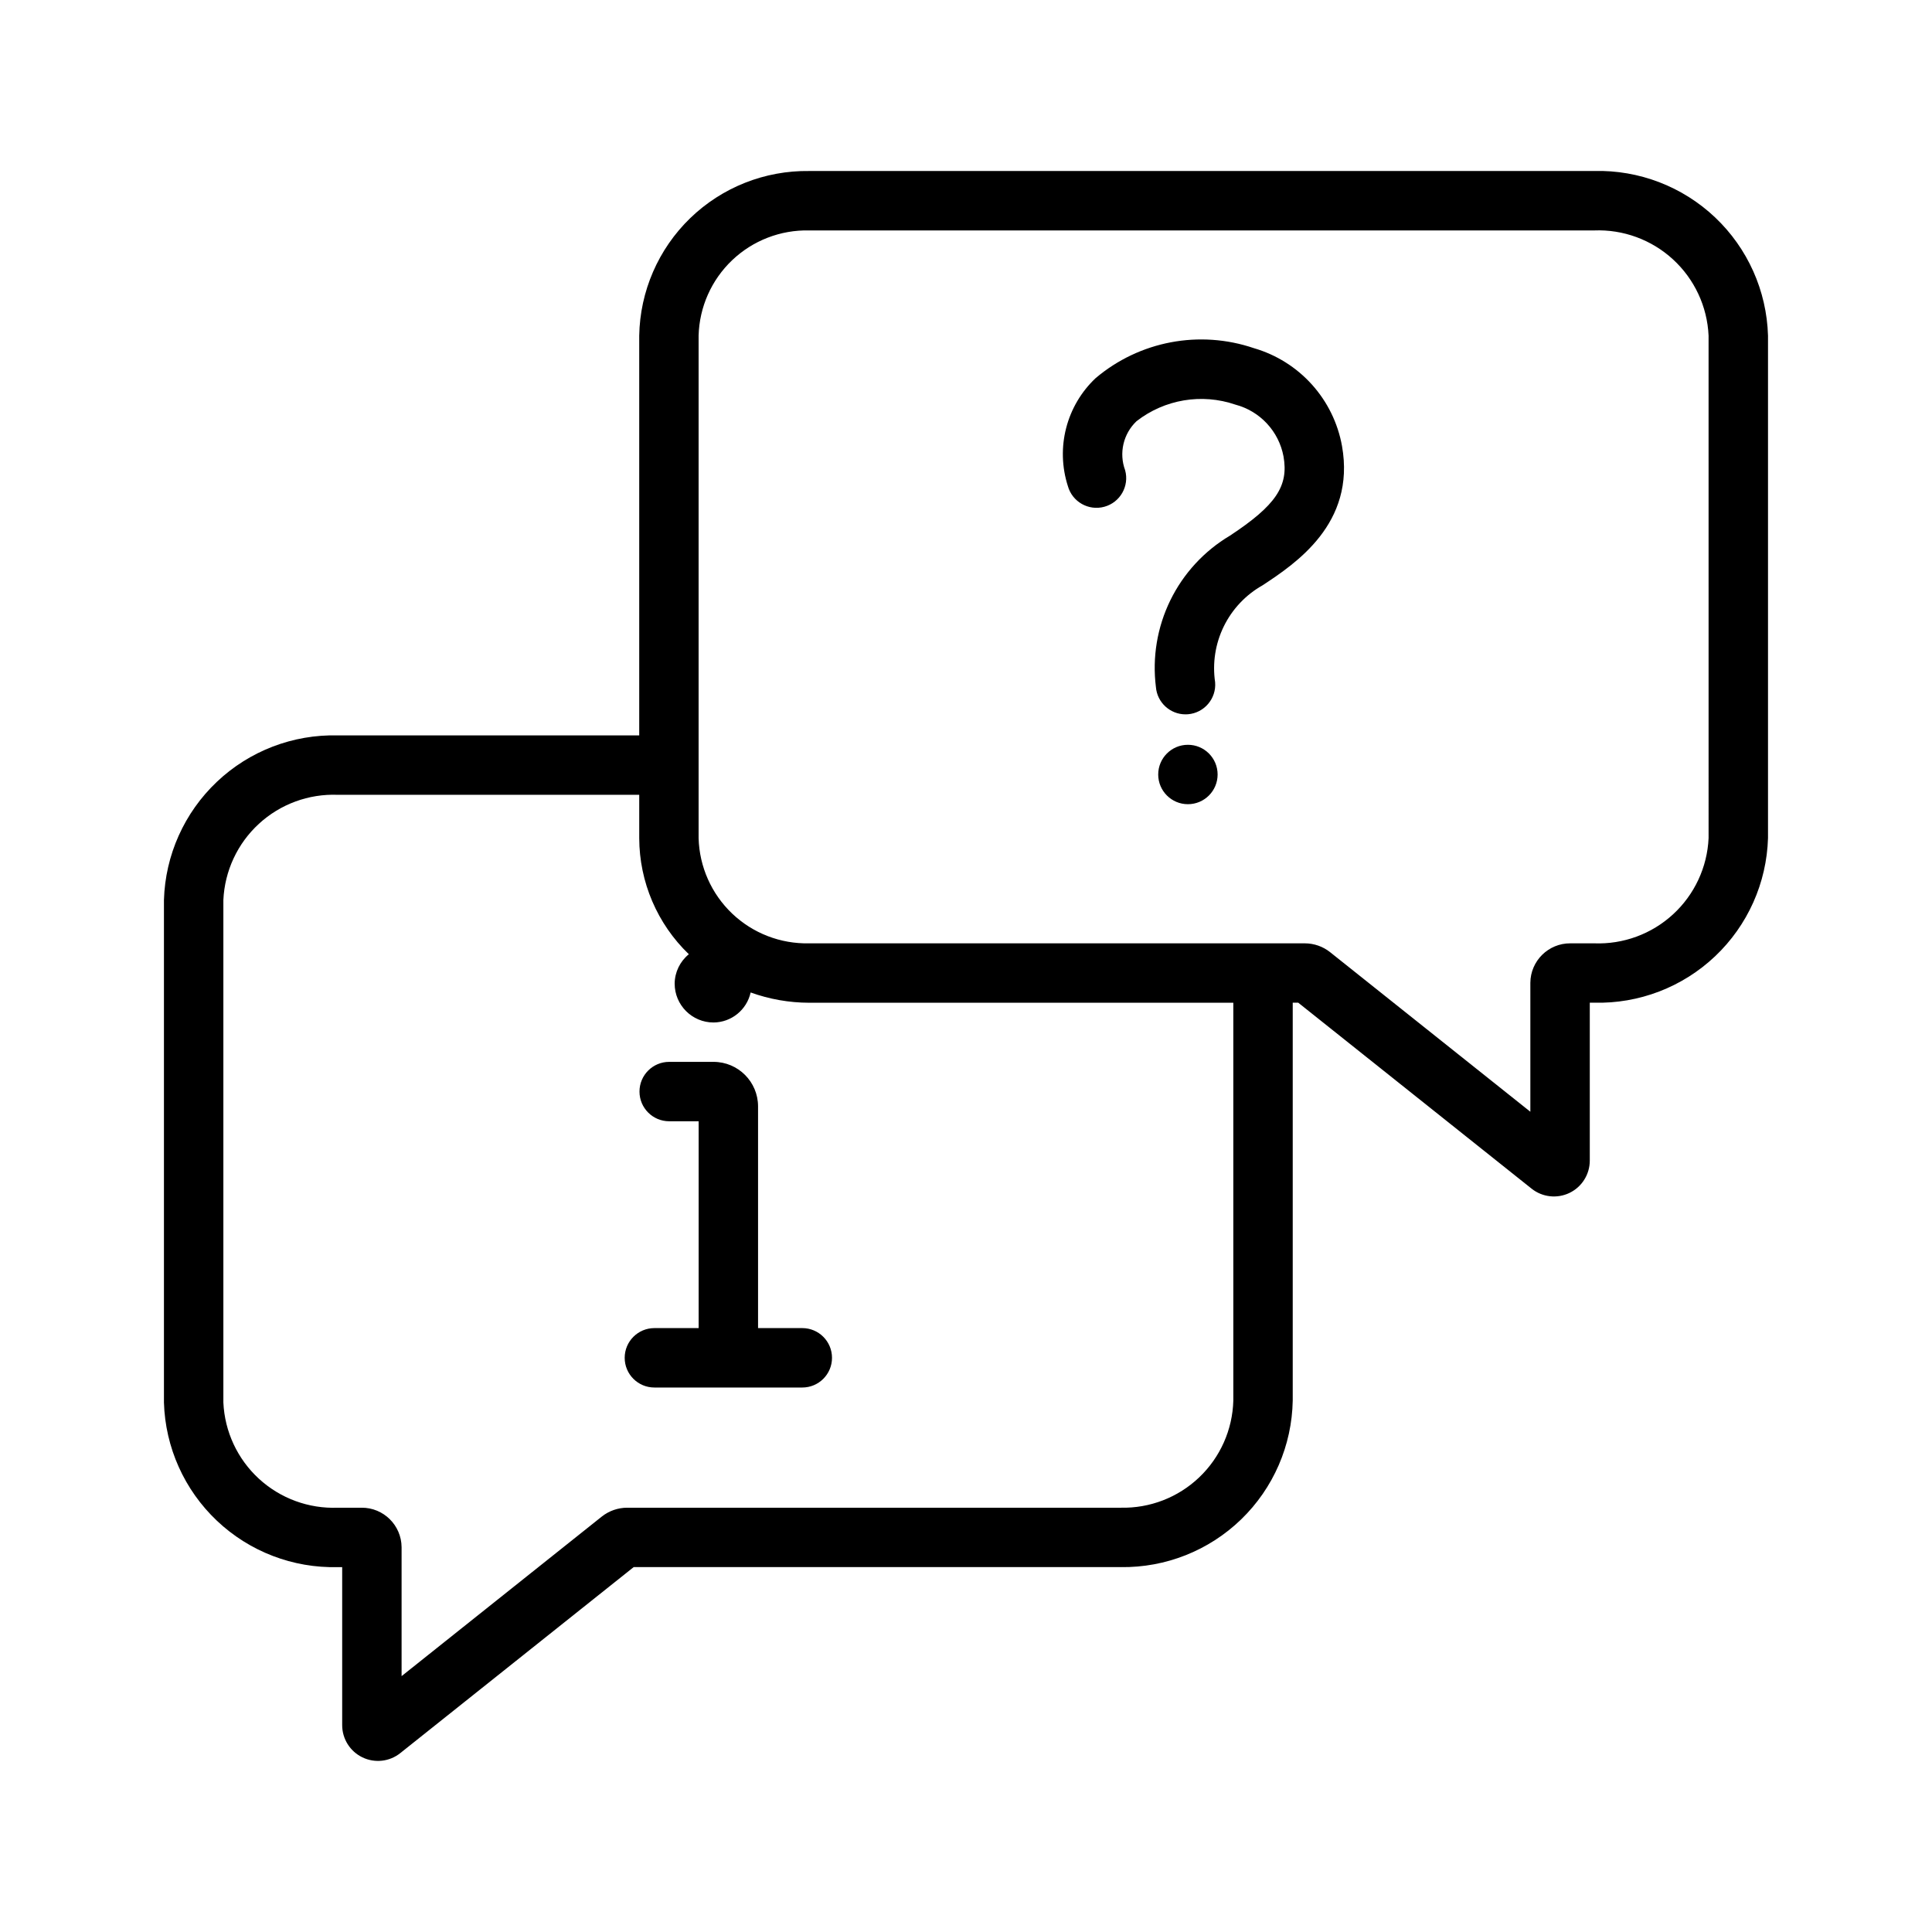 <?xml version="1.0" encoding="UTF-8"?>
<!-- Uploaded to: ICON Repo, www.svgrepo.com, Generator: ICON Repo Mixer Tools -->
<svg fill="#000000" width="800px" height="800px" version="1.1" viewBox="144 144 512 512" xmlns="http://www.w3.org/2000/svg">
 <g>
  <path d="m458.17 333.31c-4.098-0.004-7.508-3.152-7.84-7.234-0.992-7.871 0.336-15.859 3.82-22.988 3.484-7.125 8.977-13.082 15.797-17.133 12.148-8.02 15.602-13.121 14.195-21.012v0.004c-0.609-3.258-2.129-6.273-4.383-8.699-2.254-2.43-5.152-4.168-8.355-5.016-8.914-3.059-18.773-1.406-26.207 4.387-3.519 3.34-4.707 8.453-3.023 13 1.152 4.195-1.316 8.527-5.508 9.676-4.191 1.152-8.523-1.316-9.676-5.508-1.594-4.969-1.75-10.289-0.449-15.344 1.301-5.055 4.004-9.641 7.801-13.223 11.621-9.84 27.555-12.859 41.969-7.949 5.914 1.719 11.234 5.055 15.355 9.633 4.121 4.574 6.883 10.211 7.977 16.273 3.676 20.617-12.387 31.219-21.023 36.922-4.453 2.504-8.047 6.301-10.297 10.891-2.25 4.59-3.051 9.754-2.301 14.812 0.352 4.332-2.875 8.133-7.207 8.484-0.219 0.016-0.434 0.023-0.645 0.023z"/>
  <path d="m466.68 349.25c0 4.348-3.523 7.871-7.871 7.871-4.348 0-7.871-3.523-7.871-7.871s3.523-7.871 7.871-7.871c4.348 0 7.871 3.523 7.871 7.871"/>
  <path d="m356.62 495.96h-11.727v-58.762c-0.008-6.512-5.281-11.785-11.793-11.793h-11.758c-4.348 0-7.871 3.523-7.871 7.871s3.523 7.871 7.871 7.871h7.805v54.812h-11.727c-4.348 0-7.871 3.527-7.871 7.875s3.523 7.871 7.871 7.871h39.199c4.348 0 7.871-3.523 7.871-7.871s-3.523-7.875-7.871-7.875z"/>
  <path d="m566.46 189.32h-208.02c-11.754-0.168-23.094 4.328-31.539 12.504-8.441 8.18-13.297 19.371-13.5 31.125v105.94h-79.875c-11.887-0.301-23.414 4.117-32.047 12.297-8.637 8.176-13.684 19.441-14.031 31.328v133.16c0.348 11.887 5.394 23.156 14.031 31.332 8.633 8.176 20.16 12.598 32.047 12.297h1.156v41.859-0.004c-0.008 3.648 2.082 6.981 5.367 8.562 3.285 1.586 7.191 1.145 10.039-1.137l61.844-49.285h129.08v0.004c11.891 0.172 23.367-4.379 31.91-12.652 8.543-8.273 13.457-19.598 13.664-31.492v-105.43h1.465l61.844 49.285c2.852 2.269 6.754 2.703 10.039 1.121 3.285-1.586 5.371-4.91 5.375-8.555v-41.852h1.152c11.887 0.301 23.414-4.117 32.051-12.297 8.637-8.176 13.68-19.441 14.027-31.328v-133.16c-0.348-11.887-5.391-23.156-14.027-31.332-8.637-8.176-20.164-12.598-32.051-12.297zm-95.617 325.84c-0.203 7.719-3.457 15.039-9.051 20.363-5.59 5.324-13.062 8.211-20.781 8.035h-130.82c-2.43 0.008-4.789 0.832-6.695 2.336l-53.07 42.297v-34.176c-0.047-5.812-4.789-10.492-10.602-10.457h-6.297c-7.711 0.305-15.234-2.461-20.918-7.684-5.684-5.223-9.066-12.484-9.414-20.199v-133.16c0.348-7.711 3.731-14.973 9.414-20.195 5.684-5.227 13.207-7.988 20.918-7.688h79.875v11.48c0.027 11.613 4.773 22.723 13.148 30.77-2.352 1.906-3.731 4.762-3.758 7.785 0 5.691 4.613 10.305 10.305 10.305 4.731-0.039 8.805-3.34 9.832-7.957 4.977 1.793 10.223 2.715 15.512 2.723h112.4zm125.95-149.05c-0.348 7.711-3.734 14.973-9.418 20.195-5.684 5.227-13.203 7.988-20.918 7.688h-6.297c-5.812-0.035-10.555 4.641-10.602 10.453v34.18l-53.105-42.32c-1.898-1.496-4.242-2.309-6.66-2.312h-131.36c-7.578 0.172-14.918-2.664-20.41-7.891-5.488-5.227-8.684-12.418-8.887-19.992v-133.16c0.203-7.578 3.398-14.766 8.887-19.992 5.492-5.227 12.832-8.066 20.41-7.891h208.02c7.715-0.305 15.234 2.461 20.918 7.684 5.684 5.223 9.07 12.484 9.418 20.199z"/>
 </g>
</svg>